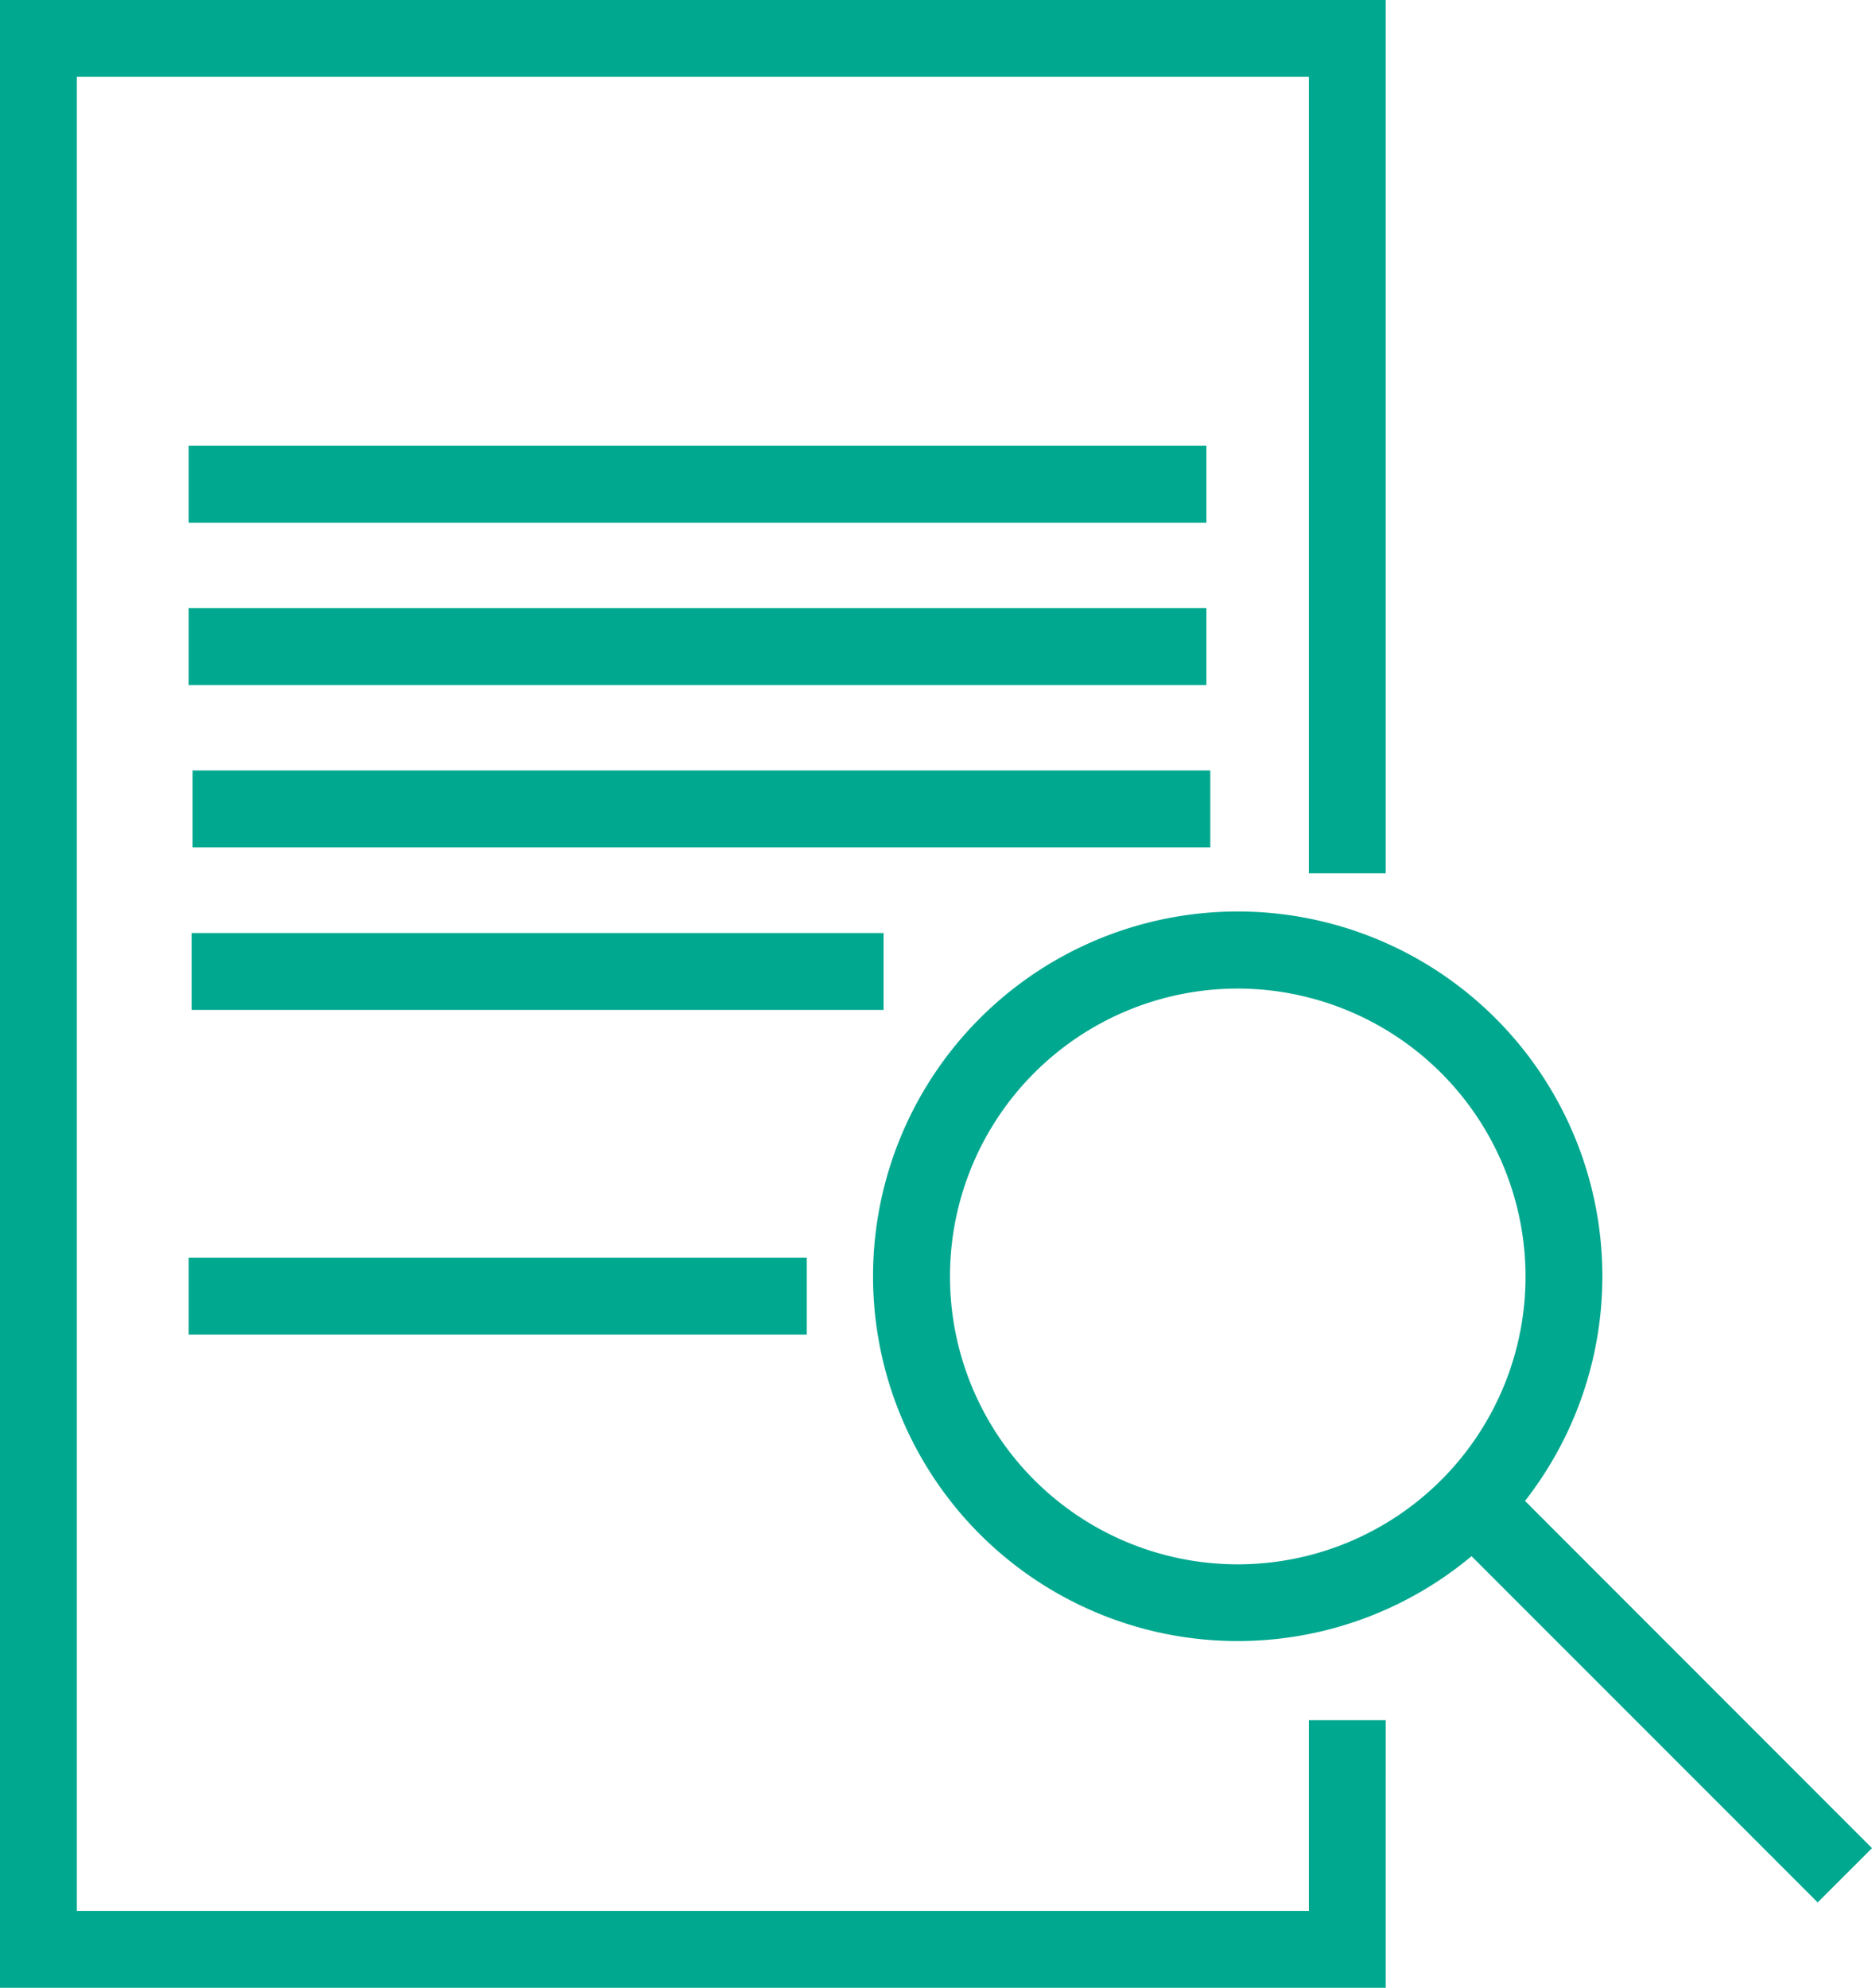<svg xmlns="http://www.w3.org/2000/svg" xmlns:xlink="http://www.w3.org/1999/xlink" width="64.067" height="68.006" viewBox="0 0 64.067 68.006">
  <defs>
    <clipPath id="clip-path">
      <rect id="Rectangle_945" data-name="Rectangle 945" width="64.067" height="68.006" fill="#00a88f"/>
    </clipPath>
  </defs>
  <g id="customization_icon" data-name="customization icon" transform="translate(0 0)">
    <rect id="Rectangle_940" data-name="Rectangle 940" width="34.831" height="2.632" transform="translate(6.456 15.252)" fill="#00a88f"/>
    <rect id="Rectangle_941" data-name="Rectangle 941" width="34.831" height="2.632" transform="translate(6.456 20.805)" fill="#00a88f"/>
    <rect id="Rectangle_942" data-name="Rectangle 942" width="34.831" height="2.632" transform="translate(6.59 26.359)" fill="#00a88f"/>
    <rect id="Rectangle_943" data-name="Rectangle 943" width="23.682" height="2.63" transform="translate(6.558 31.921)" fill="#00a88f"/>
    <rect id="Rectangle_944" data-name="Rectangle 944" width="21.155" height="2.63" transform="translate(6.456 43.03)" fill="#00a88f"/>
    <g id="Group_1010" data-name="Group 1010" transform="translate(0 0)">
      <g id="Group_1009" data-name="Group 1009" clip-path="url(#clip-path)">
        <path id="Path_422" data-name="Path 422" d="M43.691,45.757,31.845,33.911a12.48,12.48,0,1,1,1.83-1.891L45.55,43.9ZM23.843,14.492a9.849,9.849,0,1,0,9.85,9.848,9.861,9.861,0,0,0-9.85-9.848" transform="translate(18.517 19.329)" fill="#00a88f"/>
        <path id="Path_423" data-name="Path 423" d="M47.424,68.006H0V0H47.424V29.877h-2.63V2.63H2.63V65.376H44.795V58.85h2.63Z" transform="translate(0 0)" fill="#00a88f"/>
      </g>
    </g>
  </g>
</svg>
